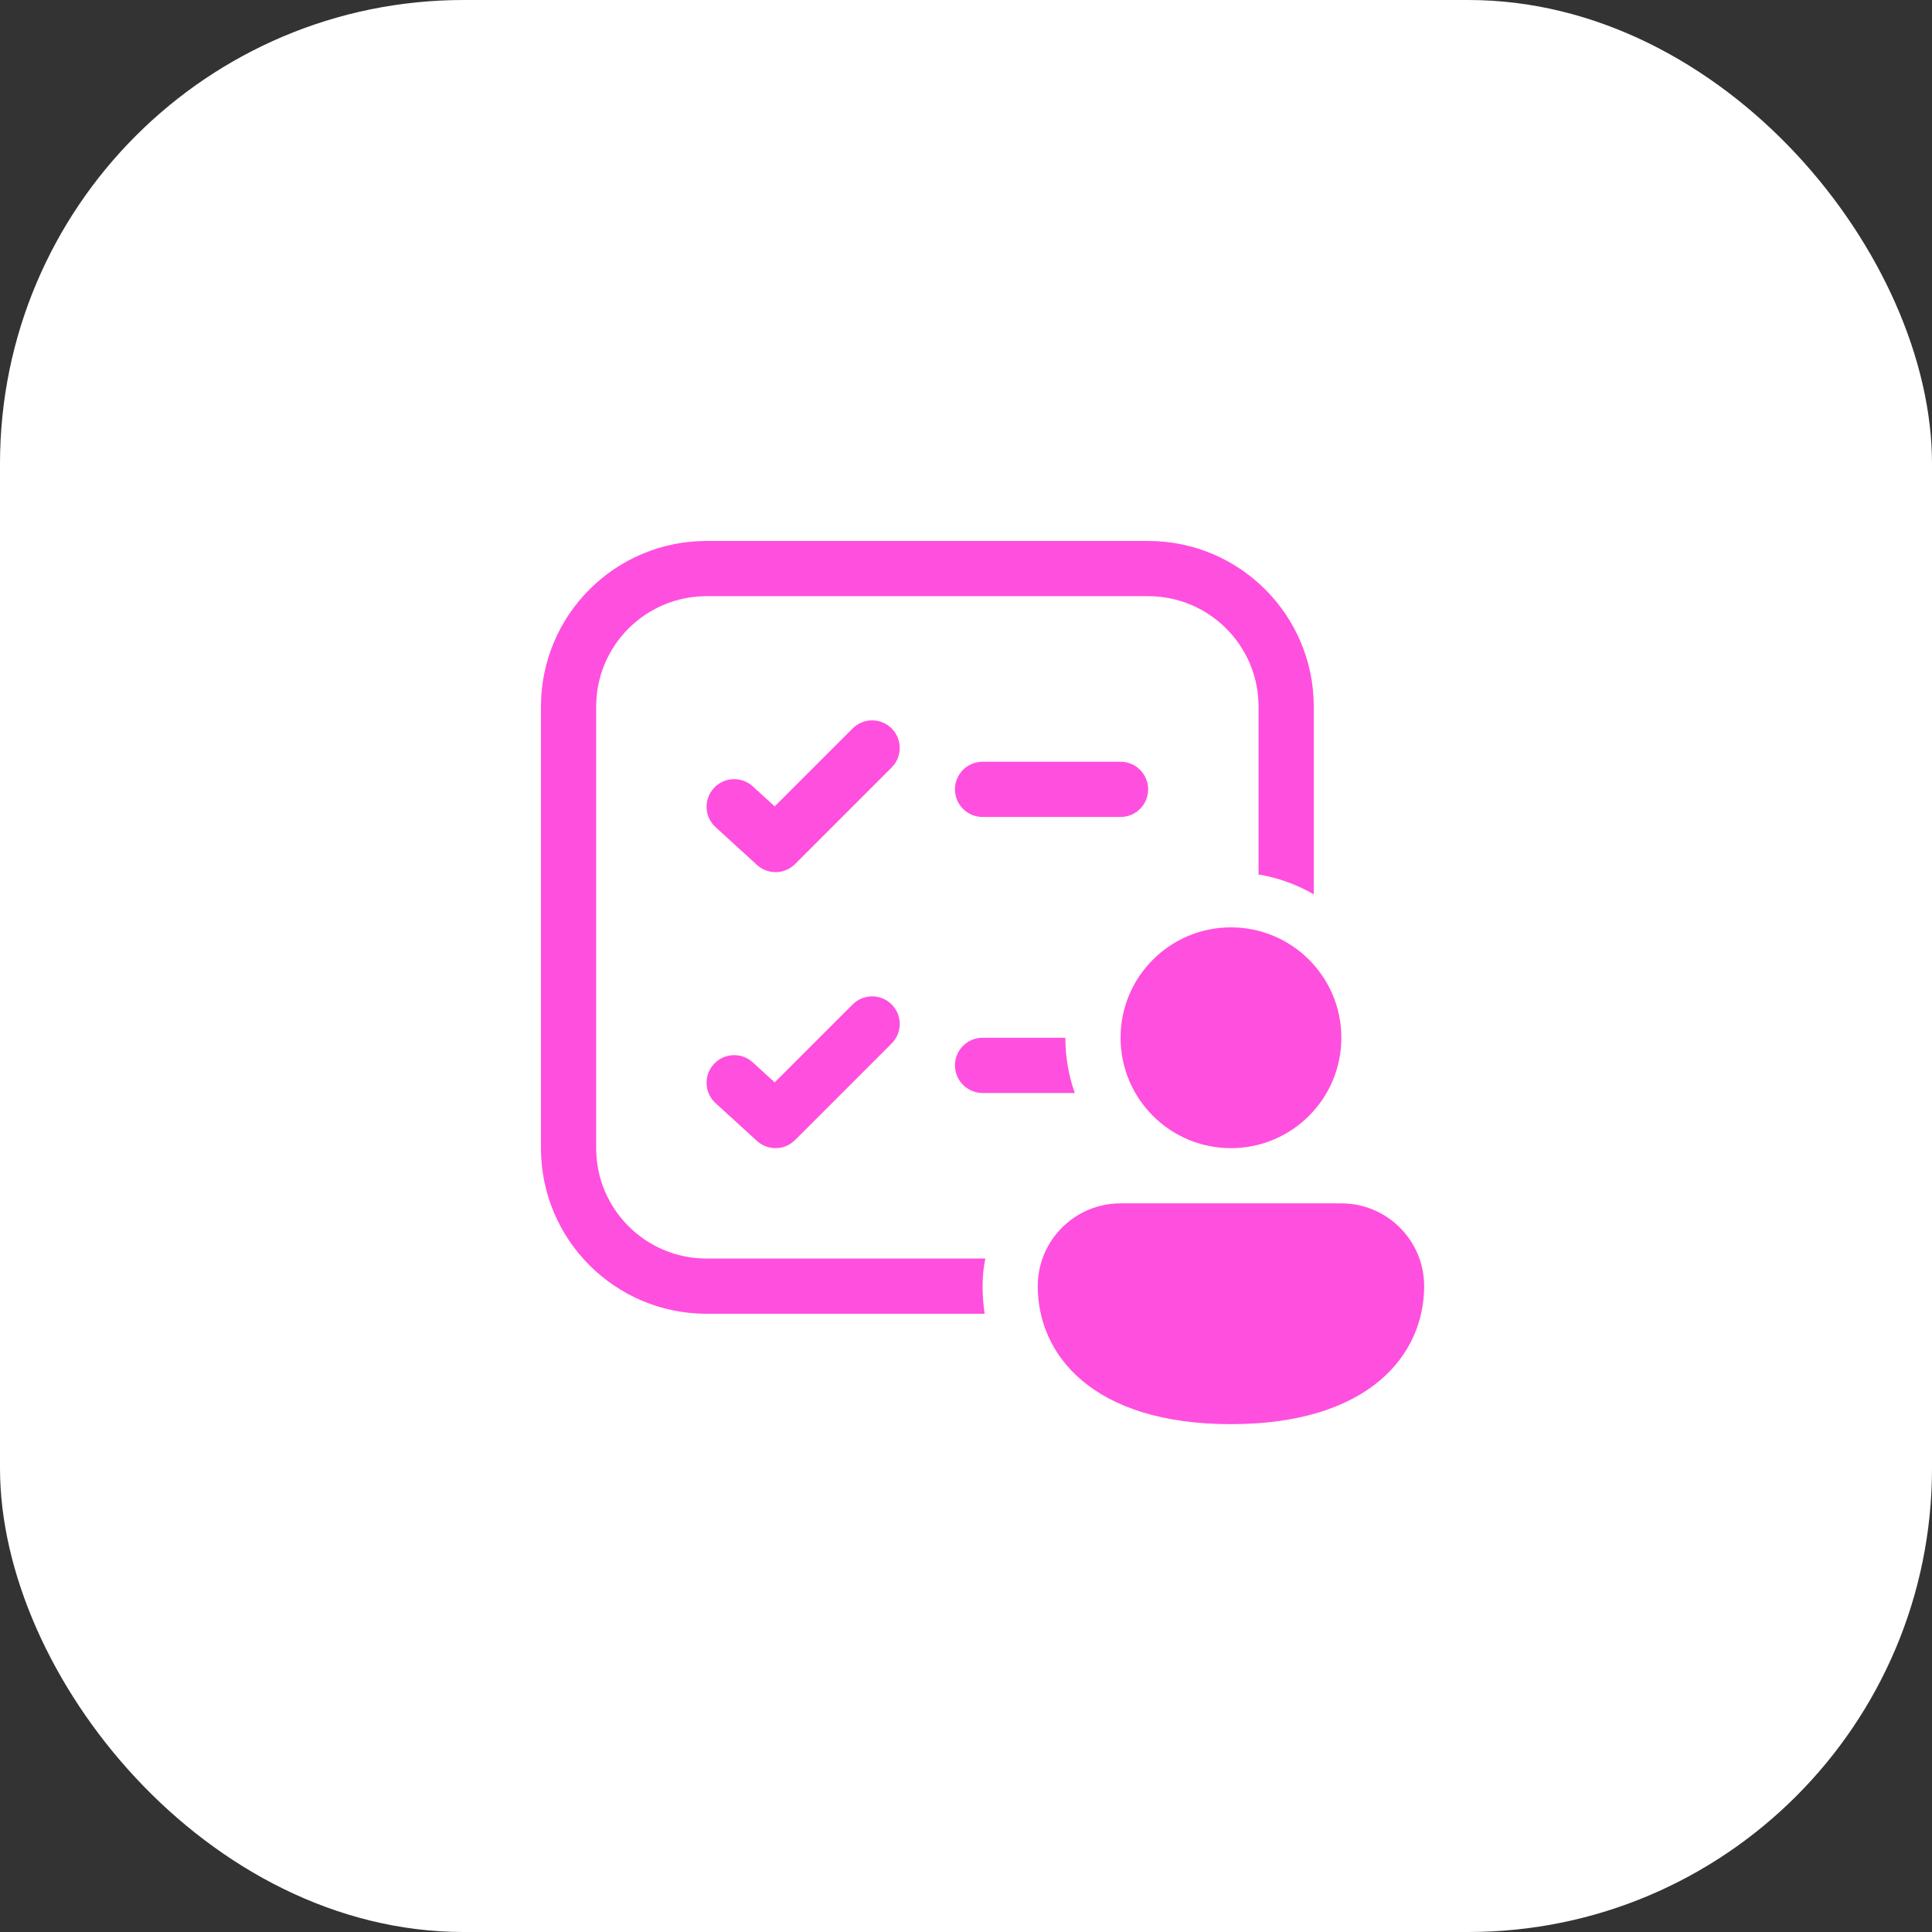 <?xml version="1.0" encoding="UTF-8"?> <svg xmlns="http://www.w3.org/2000/svg" width="50" height="50" viewBox="0 0 50 50" fill="none"><rect x="0" y="0" width="50" height="50" fill="#333333" stroke="none"/><rect width="50" height="50" rx="12" fill="white"></rect><path d="M23.076 19.862C23.355 19.583 23.355 19.131 23.076 18.852C22.798 18.573 22.345 18.573 22.066 18.852L20.049 20.869L19.482 20.351C19.19 20.085 18.739 20.105 18.473 20.397C18.207 20.688 18.227 21.14 18.518 21.406L19.59 22.384C19.872 22.642 20.306 22.632 20.576 22.362L23.076 19.862ZM23.076 25.995C23.355 26.274 23.355 26.726 23.076 27.005L20.576 29.505C20.306 29.775 19.872 29.785 19.59 29.527L18.518 28.549C18.227 28.283 18.207 27.831 18.473 27.54C18.739 27.248 19.19 27.228 19.482 27.494L20.049 28.012L22.066 25.995C22.345 25.716 22.798 25.716 23.076 25.995ZM25.429 26.857C25.034 26.857 24.714 27.177 24.714 27.571C24.714 27.966 25.034 28.286 25.429 28.286H27.815C27.657 27.839 27.571 27.358 27.571 26.857H25.429ZM18.286 32.571H25.5C25.453 32.802 25.429 33.041 25.429 33.286C25.429 33.524 25.447 33.763 25.483 34H18.286C15.919 34 14 32.081 14 29.714V18.286C14 15.919 15.919 14 18.286 14H29.714C32.081 14 34 15.919 34 18.286V23.145C33.566 22.894 33.084 22.717 32.571 22.631V18.286C32.571 16.708 31.292 15.429 29.714 15.429H18.286C16.708 15.429 15.429 16.708 15.429 18.286V29.714C15.429 31.292 16.708 32.571 18.286 32.571ZM24.714 20.429C24.714 20.034 25.034 19.714 25.429 19.714H29C29.395 19.714 29.714 20.034 29.714 20.429C29.714 20.823 29.395 21.143 29 21.143H25.429C25.034 21.143 24.714 20.823 24.714 20.429ZM34.714 26.857C34.714 28.435 33.435 29.714 31.857 29.714C30.279 29.714 29 28.435 29 26.857C29 25.279 30.279 24 31.857 24C33.435 24 34.714 25.279 34.714 26.857ZM36.857 33.286C36.857 35.065 35.429 36.857 31.857 36.857C28.286 36.857 26.857 35.071 26.857 33.286C26.857 32.102 27.817 31.143 29 31.143H34.714C35.898 31.143 36.857 32.102 36.857 33.286Z" fill="#FF31D9" fill-opacity="0.851"></path></svg> 